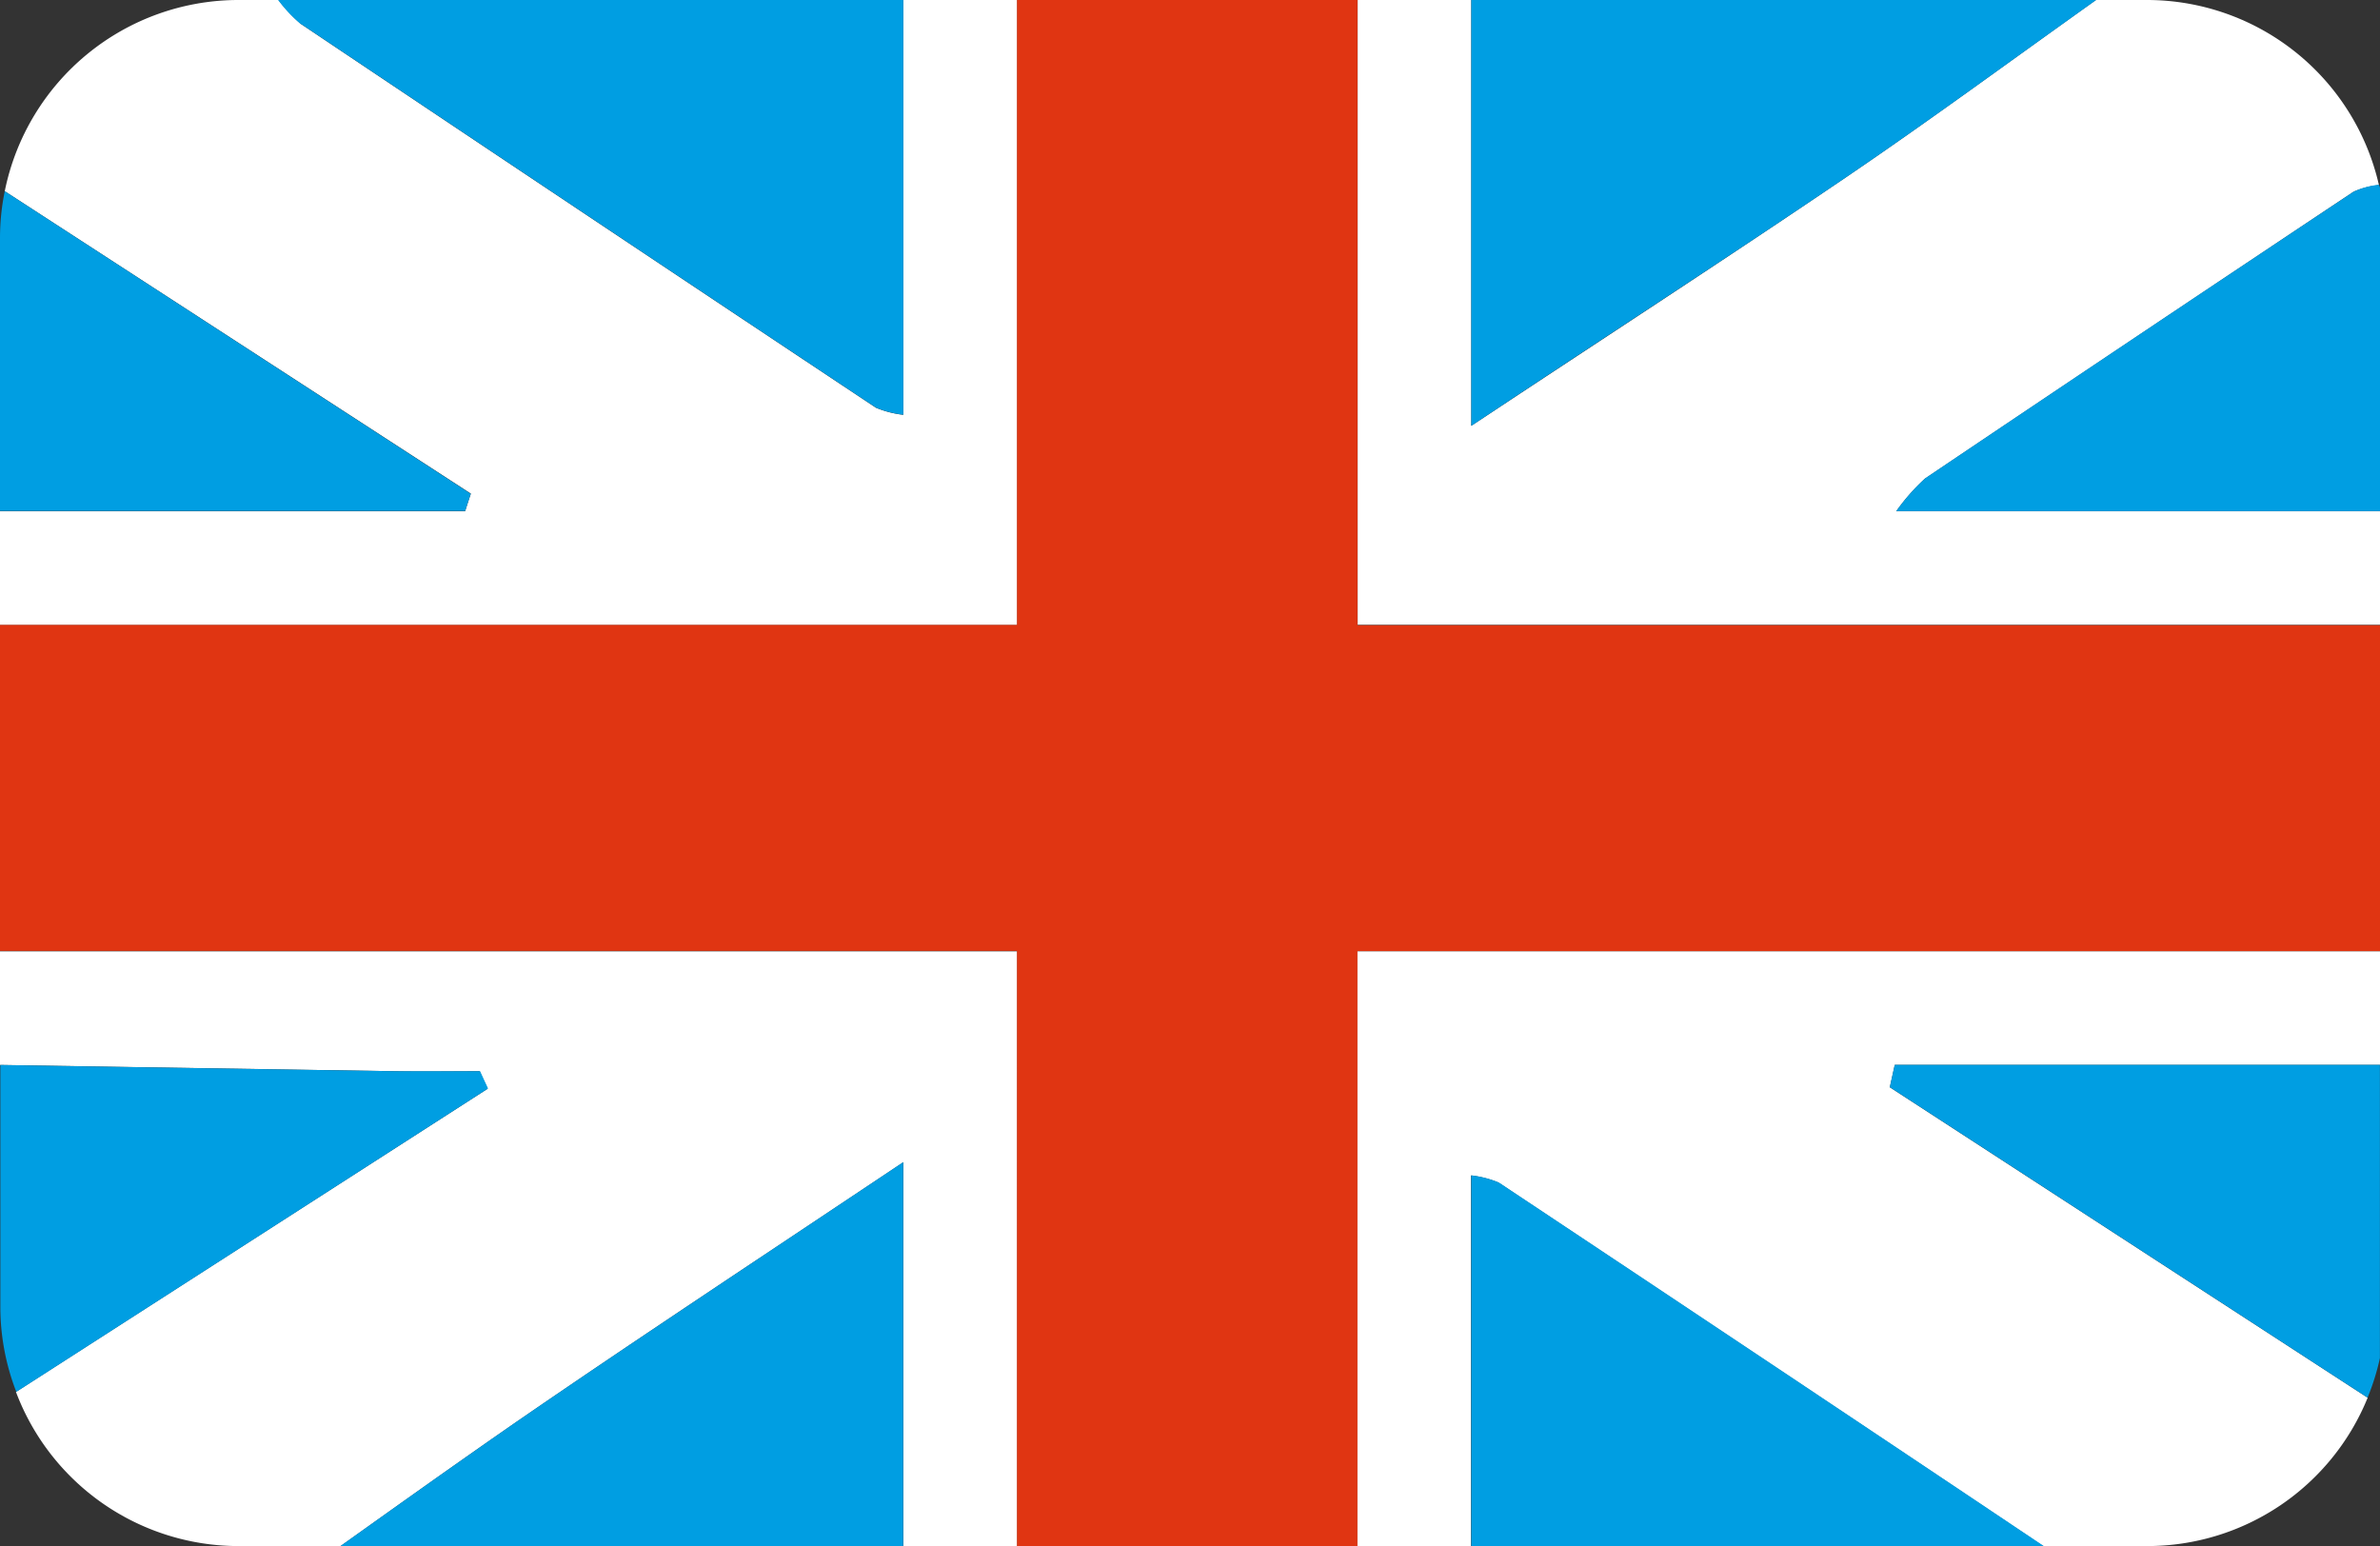 <svg xmlns="http://www.w3.org/2000/svg" xmlns:xlink="http://www.w3.org/1999/xlink" width="27" height="17.54" viewBox="0 0 27 17.54">
  <rect x="0" y="0" width="27" height="17.54" fill="#333333" stroke="none"/>
  <defs>
    <clipPath id="clip-path">
      <rect id="Rectangle_1" data-name="Rectangle 1" width="27" height="17.54" fill="none"/>
    </clipPath>
  </defs>
  <g id="Groupe_3" data-name="Groupe 3" transform="translate(0 0)">
    <path id="Tracé_1" data-name="Tracé 1" d="M11.536,0V7.088H0v3.7H11.536V17.54H15.4V10.792H27v-3.7H15.4V0Z" fill="#e03512"/>
    <g id="Groupe_2" data-name="Groupe 2">
      <g id="Groupe_1" data-name="Groupe 1" clip-path="url(#clip-path)">
        <path id="Tracé_2" data-name="Tracé 2" d="M36.827,22.824h5.505V21.536h-11.6v6.747h1.288V24.078a1.155,1.155,0,0,1,.31.08q3.094,2.057,6.181,4.125H39.7A2.7,2.7,0,0,0,42.192,26.6l-5.421-3.522c.019-.085.038-.169.056-.253" transform="translate(-15.332 -10.743)" fill="#fff"/>
        <path id="Tracé_3" data-name="Tracé 3" d="M0,21.536v1.289q2.252.036,4.5.071c.314.005.628,0,.942,0l.088.2L.181,26.534A2.7,2.7,0,0,0,2.7,28.283H3.864c.761-.542,1.52-1.085,2.291-1.612,1.316-.9,2.647-1.776,4.093-2.743v4.355h1.288V21.536Z" transform="translate(0 -10.743)" fill="#fff"/>
        <path id="Tracé_4" data-name="Tracé 4" d="M11.536,0H10.247V4.706a1.139,1.139,0,0,1-.31-.08Q6.673,2.457,3.418.275A1.631,1.631,0,0,1,3.16,0H2.7A2.706,2.706,0,0,0,.054,2.169L5.342,5.6c-.022.065-.043.13-.065.2H0V7.088H11.536Z" fill="#fff"/>
        <path id="Tracé_5" data-name="Tracé 5" d="M42.332,7.088V5.8H36.844a2.316,2.316,0,0,1,.326-.37Q39.6,3.795,42.032,2.175A.915.915,0,0,1,42.32,2.1,2.7,2.7,0,0,0,39.7,0H39.11c-.948.674-1.884,1.365-2.846,2.018-1.36.923-2.738,1.818-4.241,2.813V0H30.734V7.088Z" transform="translate(-15.332)" fill="#fff"/>
        <path id="Tracé_6" data-name="Tracé 6" d="M10,29.052c-.771.527-1.53,1.07-2.291,1.612h6.384V26.309c-1.446.967-2.777,1.844-4.093,2.743" transform="translate(-3.846 -13.125)" fill="#009ee2"/>
        <path id="Tracé_7" data-name="Tracé 7" d="M6.564.275q3.256,2.181,6.519,4.35a1.142,1.142,0,0,0,.31.08V0H6.3a1.633,1.633,0,0,0,.259.275" transform="translate(-3.145)" fill="#009ee2"/>
        <path id="Tracé_8" data-name="Tracé 8" d="M37.547,2.018c.962-.653,1.9-1.344,2.846-2.018H33.305V4.831c1.5-1,2.882-1.89,4.242-2.813" transform="translate(-16.614)" fill="#009ee2"/>
        <path id="Tracé_9" data-name="Tracé 9" d="M33.305,26.609v4.205H39.8q-3.087-2.068-6.181-4.124a1.158,1.158,0,0,0-.31-.081" transform="translate(-16.614 -13.274)" fill="#009ee2"/>
        <path id="Tracé_10" data-name="Tracé 10" d="M5.446,24.18c-.314,0-.628,0-.942,0q-2.252-.034-4.5-.071V26.87a2.665,2.665,0,0,0,.181.948l5.352-3.442Z" transform="translate(0 -12.027)" fill="#009ee2"/>
        <path id="Tracé_11" data-name="Tracé 11" d="M42.836,24.107c-.019.084-.038.168-.056.253L48.2,27.882a2.655,2.655,0,0,0,.14-.449V24.107Z" transform="translate(-21.341 -12.026)" fill="#009ee2"/>
        <path id="Tracé_12" data-name="Tracé 12" d="M43.252,7.516a2.286,2.286,0,0,0-.326.37h5.488V4.22c0-.013-.009-.025-.012-.037a.9.9,0,0,0-.288.079q-2.436,1.619-4.862,3.253" transform="translate(-21.414 -2.087)" fill="#009ee2"/>
        <path id="Tracé_13" data-name="Tracé 13" d="M5.342,7.762.054,4.328A2.66,2.66,0,0,0,0,4.856v3.1H5.277l.065-.2" transform="translate(0 -2.159)" fill="#009ee2"/>
      </g>
    </g>
  </g>
</svg>
